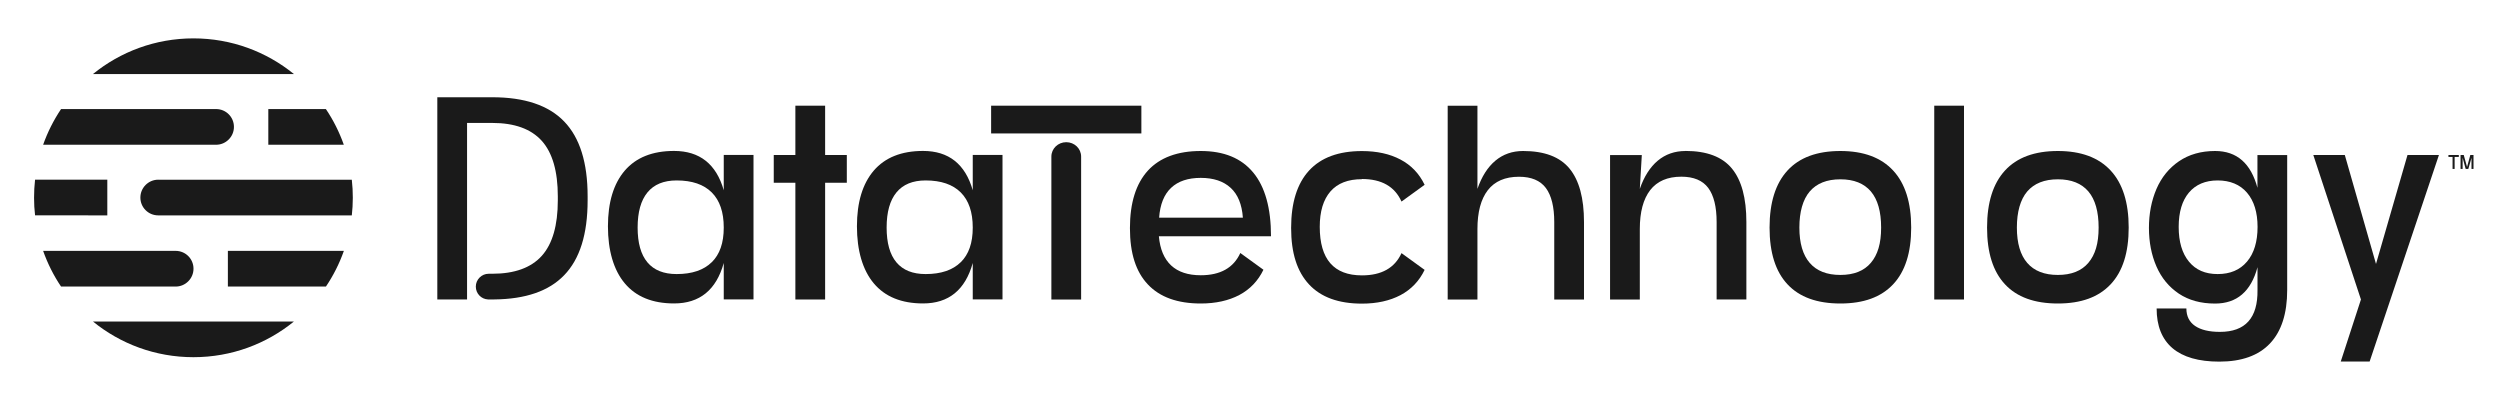 <?xml version="1.0" encoding="UTF-8"?><svg id="Layer_1" xmlns="http://www.w3.org/2000/svg" viewBox="0 0 400 64"><defs><style>.cls-1{fill:#1a1a1a;}</style></defs><path class="cls-1" d="m115.8,30.44c-1.2-4.19-3.85-6.29-7.95-6.29-3.45,0-6.08,1.05-7.88,3.14-1.8,2.1-2.7,5.07-2.7,8.92s.9,6.99,2.7,9.13c1.8,2.14,4.43,3.21,7.88,3.21,4.1,0,6.75-2.16,7.95-6.47v5.82h4.76v-23.11h-4.76v5.64Zm-1.92,11.51c-1.28,1.26-3.15,1.9-5.62,1.9-2.06,0-3.62-.62-4.67-1.87-1.05-1.25-1.57-3.1-1.57-5.57s.52-4.34,1.57-5.62c1.05-1.28,2.6-1.92,4.67-1.92,2.47,0,4.34.64,5.62,1.92,1.28,1.28,1.92,3.15,1.92,5.62s-.64,4.28-1.92,5.55Z"/><polygon class="cls-1" points="132.02 16.91 127.26 16.91 127.26 24.8 123.8 24.8 123.8 29.24 127.26 29.24 127.26 47.92 132.02 47.92 132.02 29.24 135.49 29.24 135.49 24.8 132.02 24.8 132.02 16.91"/><path class="cls-1" d="m155.64,30.44c-1.2-4.19-3.85-6.29-7.95-6.29-3.45,0-6.08,1.05-7.88,3.14-1.8,2.1-2.7,5.07-2.7,8.92s.9,6.99,2.7,9.13c1.8,2.14,4.43,3.21,7.88,3.21,4.1,0,6.75-2.16,7.95-6.47v5.82h4.76v-23.11h-4.76v5.64Zm-1.92,11.51c-1.28,1.26-3.15,1.9-5.62,1.9-2.07,0-3.62-.62-4.67-1.87-1.05-1.25-1.57-3.1-1.57-5.57s.52-4.34,1.57-5.62c1.05-1.28,2.6-1.92,4.67-1.92,2.46,0,4.34.64,5.62,1.92,1.28,1.28,1.92,3.15,1.92,5.62s-.64,4.28-1.92,5.55Z"/><path class="cls-1" d="m170.6,22.75h0c-1.32,0-2.38,1.03-2.38,2.3v22.87h4.76v-22.87c0-1.27-1.06-2.3-2.38-2.3Z"/><path class="cls-1" d="m200.51,27.6c-1.9-2.3-4.69-3.44-8.39-3.44s-6.55,1.05-8.46,3.14c-1.91,2.1-2.87,5.16-2.87,9.2s.95,6.98,2.87,9.01c1.91,2.03,4.73,3.05,8.46,3.05,2.4,0,4.46-.46,6.17-1.36,1.71-.91,3-2.26,3.86-4.04l-3.7-2.68c-1.08,2.37-3.19,3.56-6.33,3.56-2.03,0-3.61-.52-4.74-1.57-1.12-1.05-1.78-2.6-1.96-4.67h17.94c0-4.5-.95-7.9-2.84-10.19Zm-15.05,7.23c.15-2.13.79-3.72,1.92-4.78,1.12-1.06,2.7-1.59,4.74-1.59s3.63.53,4.78,1.59c1.16,1.06,1.81,2.66,1.96,4.78h-13.41Z"/><path class="cls-1" d="m217.91,28.64c3.14,0,5.25,1.2,6.33,3.61l3.7-2.68c-.86-1.79-2.15-3.14-3.86-4.04-1.71-.91-3.77-1.36-6.17-1.36-3.73,0-6.55,1.04-8.46,3.12-1.91,2.08-2.87,5.14-2.87,9.18s.96,6.99,2.87,9.04c1.91,2.05,4.73,3.07,8.46,3.07,2.4,0,4.46-.46,6.17-1.36,1.71-.91,3-2.26,3.86-4.04l-3.7-2.68c-1.08,2.37-3.19,3.56-6.33,3.56-4.5,0-6.75-2.59-6.75-7.77,0-2.46.57-4.35,1.71-5.66,1.14-1.31,2.82-1.96,5.04-1.96Z"/><path class="cls-1" d="m243.7,24.16c-1.73,0-3.21.52-4.44,1.55-1.23,1.03-2.19,2.54-2.87,4.51v-13.3h-4.76v31.01h4.76v-11.28c0-2.71.55-4.78,1.66-6.22,1.11-1.43,2.77-2.15,4.99-2.15,1.97,0,3.4.6,4.3,1.8.89,1.2,1.34,3.02,1.34,5.45v12.39h4.76v-12.39c0-3.82-.77-6.67-2.31-8.55-1.54-1.88-4.02-2.82-7.44-2.82Z"/><path class="cls-1" d="m269.68,24.16c-1.73,0-3.21.52-4.44,1.55-1.23,1.03-2.19,2.54-2.87,4.51l.32-5.41h-5.08v23.11h4.76v-11.28c0-2.71.55-4.78,1.66-6.22,1.11-1.43,2.77-2.15,4.99-2.15,1.97,0,3.4.6,4.3,1.8.89,1.2,1.34,3.02,1.34,5.45v12.39h4.76v-12.39c0-3.82-.77-6.67-2.31-8.55-1.54-1.88-4.02-2.82-7.44-2.82Z"/><path class="cls-1" d="m294.46,24.16c-3.73,0-6.55,1.04-8.46,3.12-1.91,2.08-2.87,5.12-2.87,9.13s.95,7.03,2.87,9.08c1.91,2.05,4.73,3.07,8.46,3.07s6.51-1.02,8.44-3.07c1.93-2.05,2.89-5.08,2.89-9.08s-.96-7.05-2.89-9.13c-1.93-2.08-4.74-3.12-8.44-3.12Zm4.88,17.89c-1.09,1.29-2.72,1.94-4.88,1.94s-3.79-.64-4.9-1.92c-1.11-1.28-1.66-3.17-1.66-5.66s.55-4.48,1.66-5.78c1.11-1.29,2.74-1.94,4.9-1.94s3.78.65,4.88,1.94c1.09,1.29,1.64,3.22,1.64,5.78s-.55,4.35-1.64,5.64Z"/><rect class="cls-1" x="309.48" y="16.91" width="4.76" height="31.01"/><path class="cls-1" d="m329.26,24.16c-3.73,0-6.55,1.04-8.46,3.12-1.91,2.08-2.87,5.12-2.87,9.13s.95,7.03,2.87,9.08c1.91,2.05,4.73,3.07,8.46,3.07s6.51-1.02,8.44-3.07c1.93-2.05,2.89-5.08,2.89-9.08s-.96-7.05-2.89-9.13c-1.93-2.08-4.74-3.12-8.44-3.12Zm4.88,17.89c-1.09,1.29-2.72,1.94-4.88,1.94s-3.79-.64-4.9-1.92c-1.11-1.28-1.66-3.17-1.66-5.66s.55-4.48,1.66-5.78c1.11-1.29,2.74-1.94,4.9-1.94s3.78.65,4.88,1.94c1.09,1.29,1.64,3.22,1.64,5.78s-.55,4.35-1.64,5.64Z"/><path class="cls-1" d="m361.21,30.12c-1.05-3.98-3.31-5.96-6.79-5.96-2.25,0-4.18.55-5.78,1.64-1.6,1.09-2.8,2.57-3.61,4.44-.8,1.87-1.2,3.94-1.2,6.22s.4,4.34,1.2,6.17c.8,1.83,1.99,3.28,3.58,4.35,1.59,1.06,3.52,1.59,5.8,1.59,3.48,0,5.75-1.94,6.79-5.82v3.65c.06,4.47-1.94,6.7-6.01,6.7-1.73,0-3.05-.32-3.98-.95-.92-.63-1.39-1.56-1.39-2.8h-4.76c0,2.8.85,4.92,2.54,6.36,1.69,1.43,4.19,2.15,7.49,2.15,3.57,0,6.28-.97,8.11-2.91,1.83-1.94,2.75-4.79,2.75-8.55v-21.59h-4.76v5.32Zm-1.69,11.74c-1.13,1.33-2.69,1.99-4.69,1.99s-3.51-.66-4.6-1.99c-1.09-1.32-1.64-3.17-1.64-5.55s.55-4.21,1.64-5.5c1.09-1.29,2.63-1.94,4.6-1.94s3.57.65,4.69,1.96c1.12,1.31,1.69,3.14,1.69,5.48s-.56,4.22-1.69,5.55Z"/><polygon class="cls-1" points="380.16 42.23 375.17 24.8 370.13 24.8 377.75 47.92 374.52 57.85 379.14 57.85 390.23 24.8 385.2 24.8 380.16 42.23"/><polygon class="cls-1" points="395.25 24.8 394.73 26.72 394.2 24.8 393.69 24.8 393.69 27.03 394.02 27.03 394.02 25.25 394.51 27.03 394.93 27.03 395.44 25.26 395.44 27.03 395.76 27.03 395.76 24.8 395.25 24.8"/><polygon class="cls-1" points="391.75 25.11 392.41 25.11 392.41 27.03 392.74 27.03 392.74 25.11 393.41 25.11 393.41 24.8 391.75 24.8 391.75 25.11"/><path class="cls-1" d="m30.95,6.14c-6.1,0-11.69,2.14-16.08,5.71h32.16c-4.39-3.57-9.98-5.71-16.08-5.71Z"/><path class="cls-1" d="m36.59,22.32c.52-.52.84-1.23.84-2.02,0-1.58-1.28-2.85-2.85-2.85H9.77c-1.18,1.76-2.15,3.67-2.87,5.71h27.67c.79,0,1.5-.32,2.02-.84Z"/><path class="cls-1" d="m25.32,28.75c-.79,0-1.5.32-2.02.84-.52.52-.84,1.23-.84,2.02,0,1.58,1.28,2.85,2.85,2.85h30.98c.1-.92.16-1.86.16-2.81s-.05-1.94-.16-2.89h-30.98Z"/><path class="cls-1" d="m30.12,45.01c.52-.52.84-1.23.84-2.02,0-1.58-1.28-2.85-2.85-2.85H6.9c.72,2.03,1.68,3.95,2.87,5.71h18.33c.79,0,1.5-.32,2.02-.84Z"/><path class="cls-1" d="m30.95,57.15c6.1,0,11.69-2.14,16.08-5.71H14.87c4.39,3.57,9.98,5.71,16.08,5.71Z"/><rect class="cls-1" x="158.58" y="16.91" width="24.04" height="4.44"/><path class="cls-1" d="m94.02,31.74c0,.11,0,.22,0,.32,0,5.4-1.25,9.39-3.75,11.97-2.44,2.54-6.17,3.83-11.19,3.88-.11,0-.21,0-.32,0h-.57s-.07,0-.11,0c-1.09-.05-1.95-.95-1.95-2.05,0-.57.23-1.08.6-1.45.38-.38.88-.61,1.46-.61h.57c3.57,0,6.21-.96,7.93-2.87,1.7-1.9,2.56-4.86,2.56-8.87,0-.11,0-.22,0-.32,0-.11,0-.22,0-.33,0-4.01-.86-6.97-2.56-8.87-1.72-1.91-4.36-2.87-7.93-2.87h-4.03v28.24h-4.76V15.56h8.79c5.17,0,9.02,1.29,11.51,3.88,2.5,2.59,3.75,6.58,3.75,11.97,0,.11,0,.22,0,.33Z"/><path class="cls-1" d="m42.93,17.45v5.71h12.08c-.72-2.03-1.68-3.95-2.87-5.71h-9.21Z"/><path class="cls-1" d="m14.11,34.46h3.06v-5.71H5.61c-.11.95-.16,1.91-.16,2.89s.05,1.89.16,2.81h8.5Z"/><path class="cls-1" d="m39.31,40.14h-2.85v5.71h15.69c1.18-1.76,2.15-3.67,2.87-5.71h-15.7Z"/></svg>